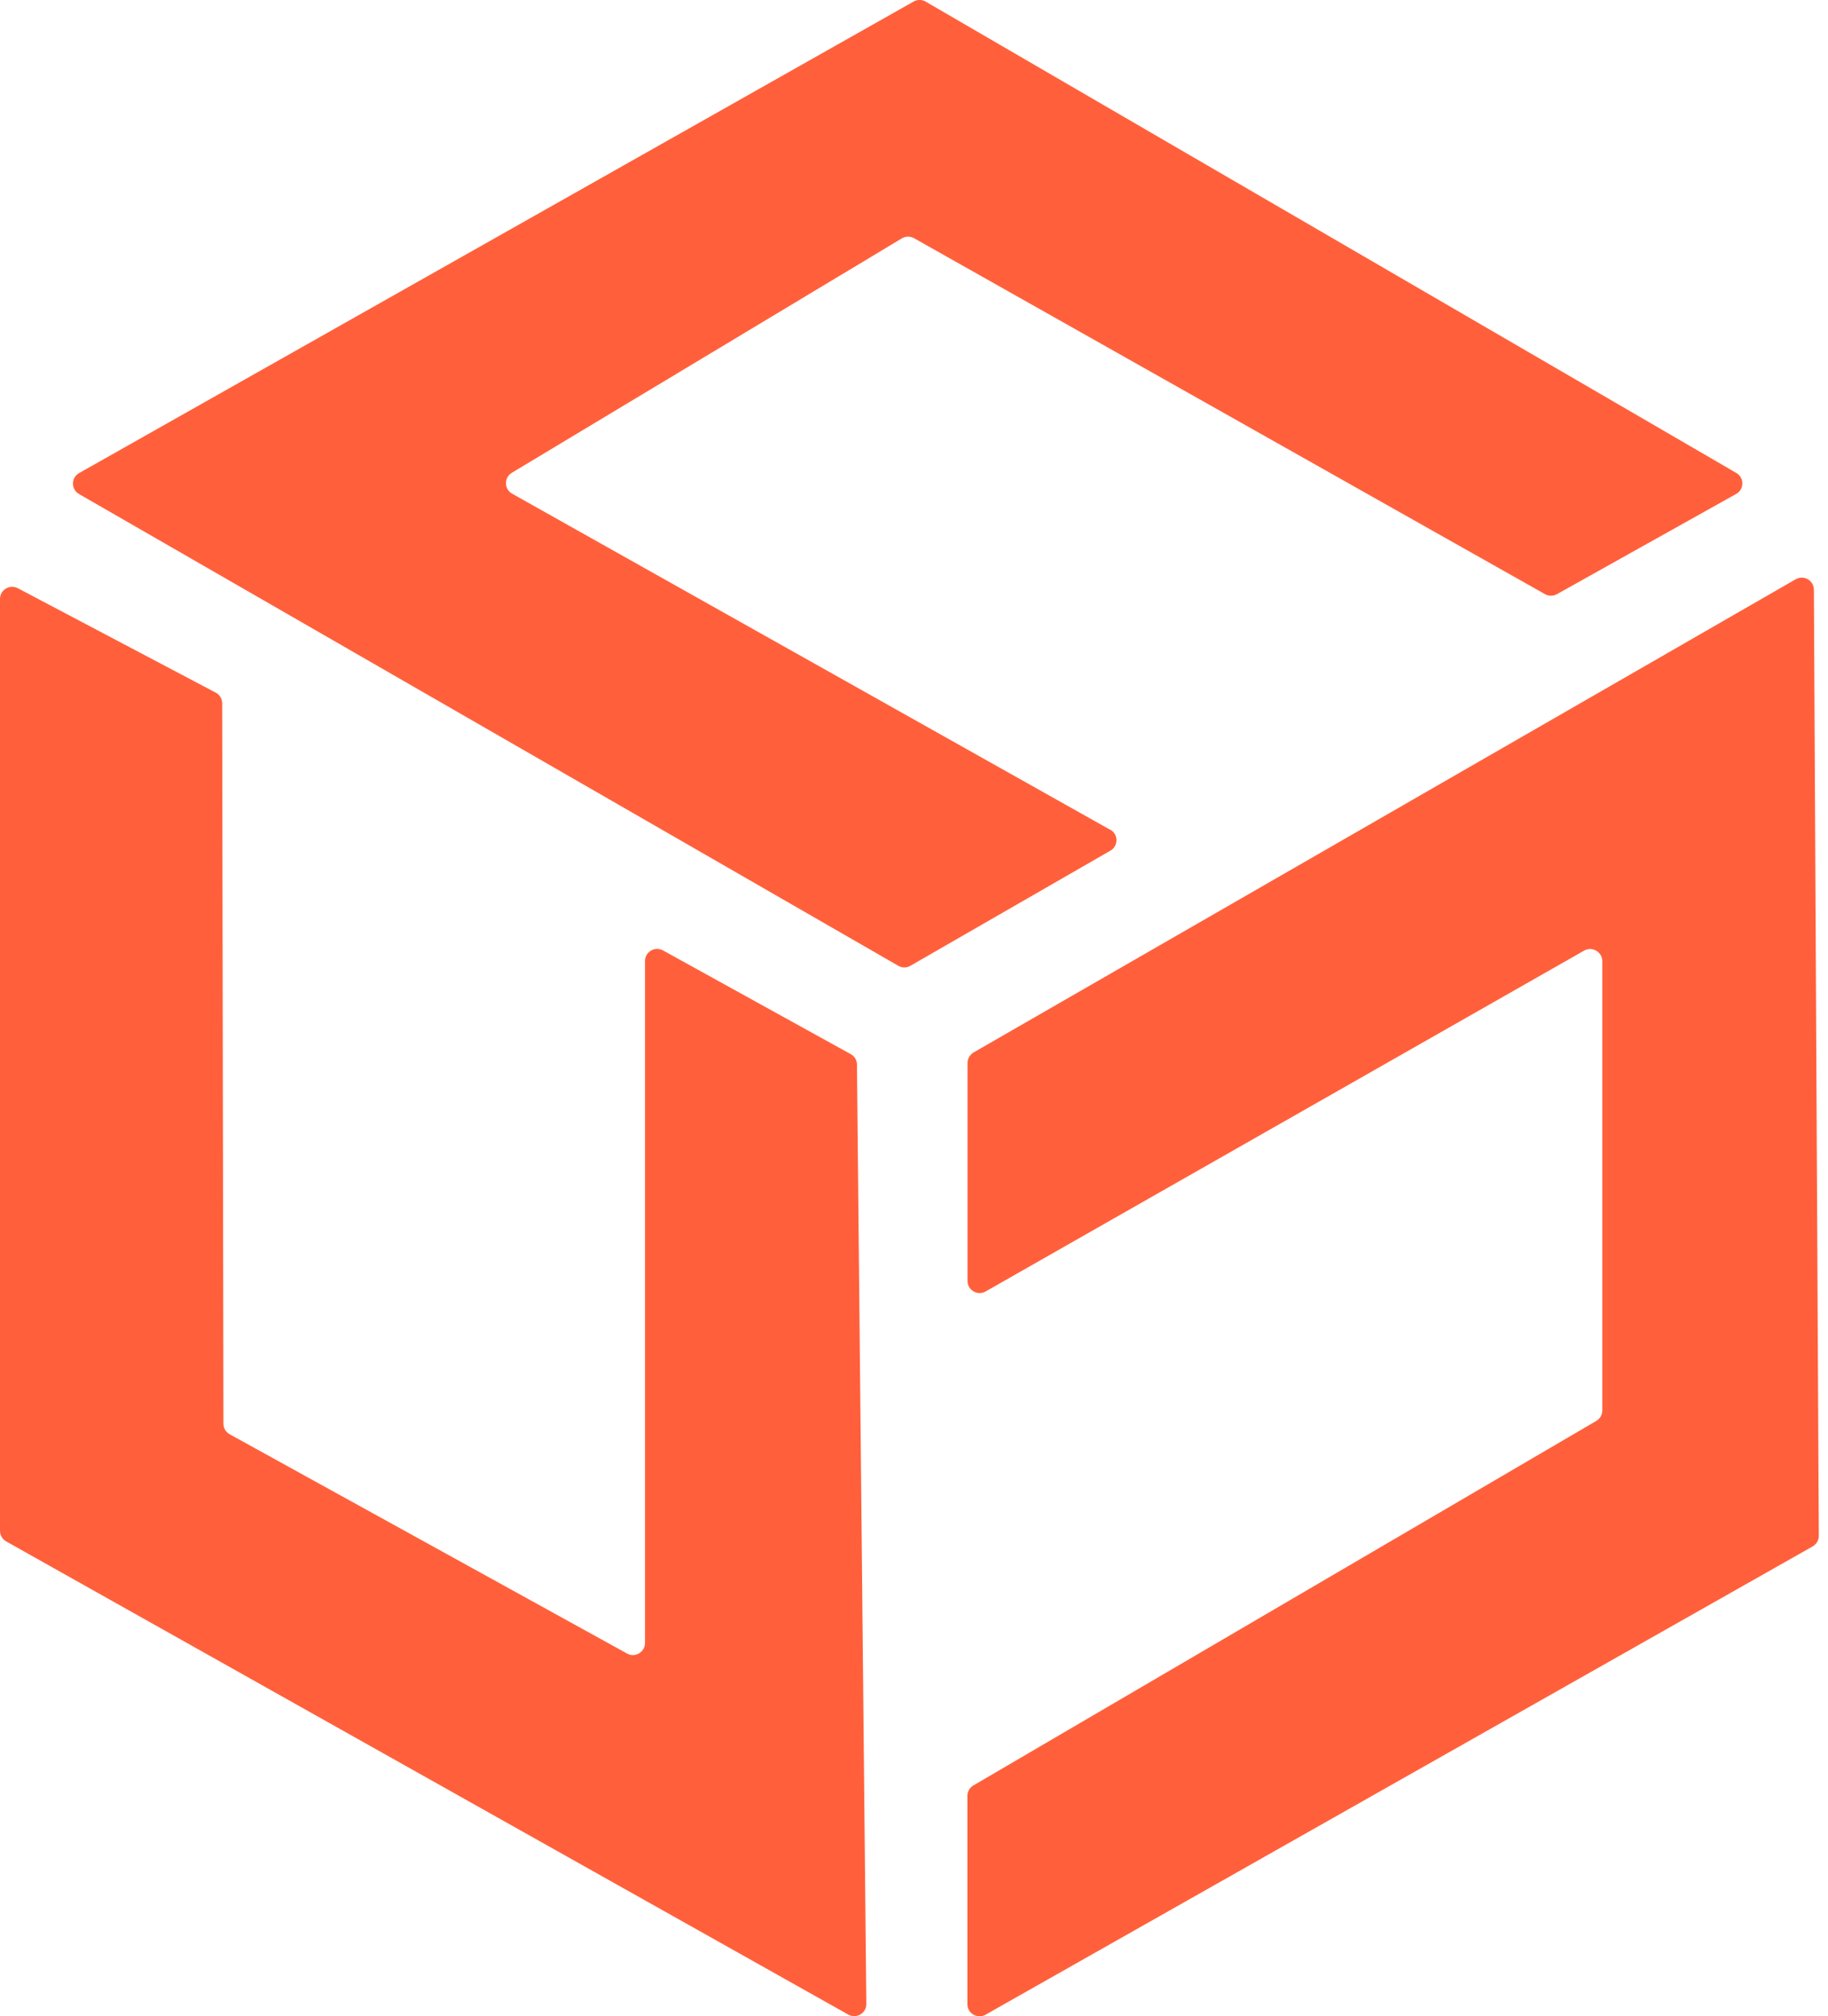 <svg width="39" height="43" viewBox="0 0 39 43" fill="none" xmlns="http://www.w3.org/2000/svg">
<g clip-path="url(#clip0_77_30)">
<path d="M18.152 22.482L14.145 20.269C13.972 20.175 13.761 20.298 13.761 20.494V35.038C13.761 35.234 13.548 35.36 13.377 35.263L4.901 30.588C4.819 30.544 4.767 30.457 4.767 30.363L4.74 14.999C4.74 14.905 4.688 14.816 4.604 14.772L0.381 12.545C0.208 12.454 0 12.579 0 12.773V32.647C0 32.741 0.05 32.825 0.131 32.872L18.097 42.963C18.27 43.06 18.486 42.934 18.483 42.736L18.283 22.702C18.283 22.61 18.231 22.524 18.149 22.48L18.152 22.482Z" fill="#FF603B"/>
<path d="M23.684 17.695L10.927 10.529C10.753 10.432 10.751 10.186 10.919 10.083L19.24 5.084C19.319 5.036 19.422 5.034 19.503 5.081L32.962 12.671C33.041 12.716 33.138 12.716 33.217 12.671L37.04 10.534C37.216 10.437 37.216 10.186 37.043 10.086L19.748 0.034C19.669 -0.013 19.569 -0.013 19.49 0.034L1.688 10.089C1.514 10.188 1.512 10.437 1.688 10.537L19.164 20.596C19.246 20.644 19.343 20.644 19.424 20.596L23.689 18.142C23.863 18.043 23.863 17.791 23.689 17.695H23.684Z" fill="#FF603B"/>
<path d="M38.699 12.577C38.699 12.378 38.483 12.255 38.31 12.354L20.771 22.445C20.692 22.493 20.642 22.576 20.642 22.668V27.317C20.642 27.516 20.855 27.639 21.028 27.542L33.795 20.274C33.969 20.175 34.185 20.3 34.185 20.5V30.08C34.185 30.172 34.135 30.256 34.056 30.303L20.768 38.076C20.689 38.123 20.639 38.207 20.639 38.299V42.741C20.639 42.94 20.855 43.063 21.026 42.966L38.673 32.979C38.754 32.932 38.804 32.846 38.804 32.754L38.699 12.577Z" fill="#FF603B"/>
</g>
<defs>
<clipPath id="clip0_77_30">
<rect width="39" height="43" fill="white"/>
</clipPath>
</defs>
</svg>
